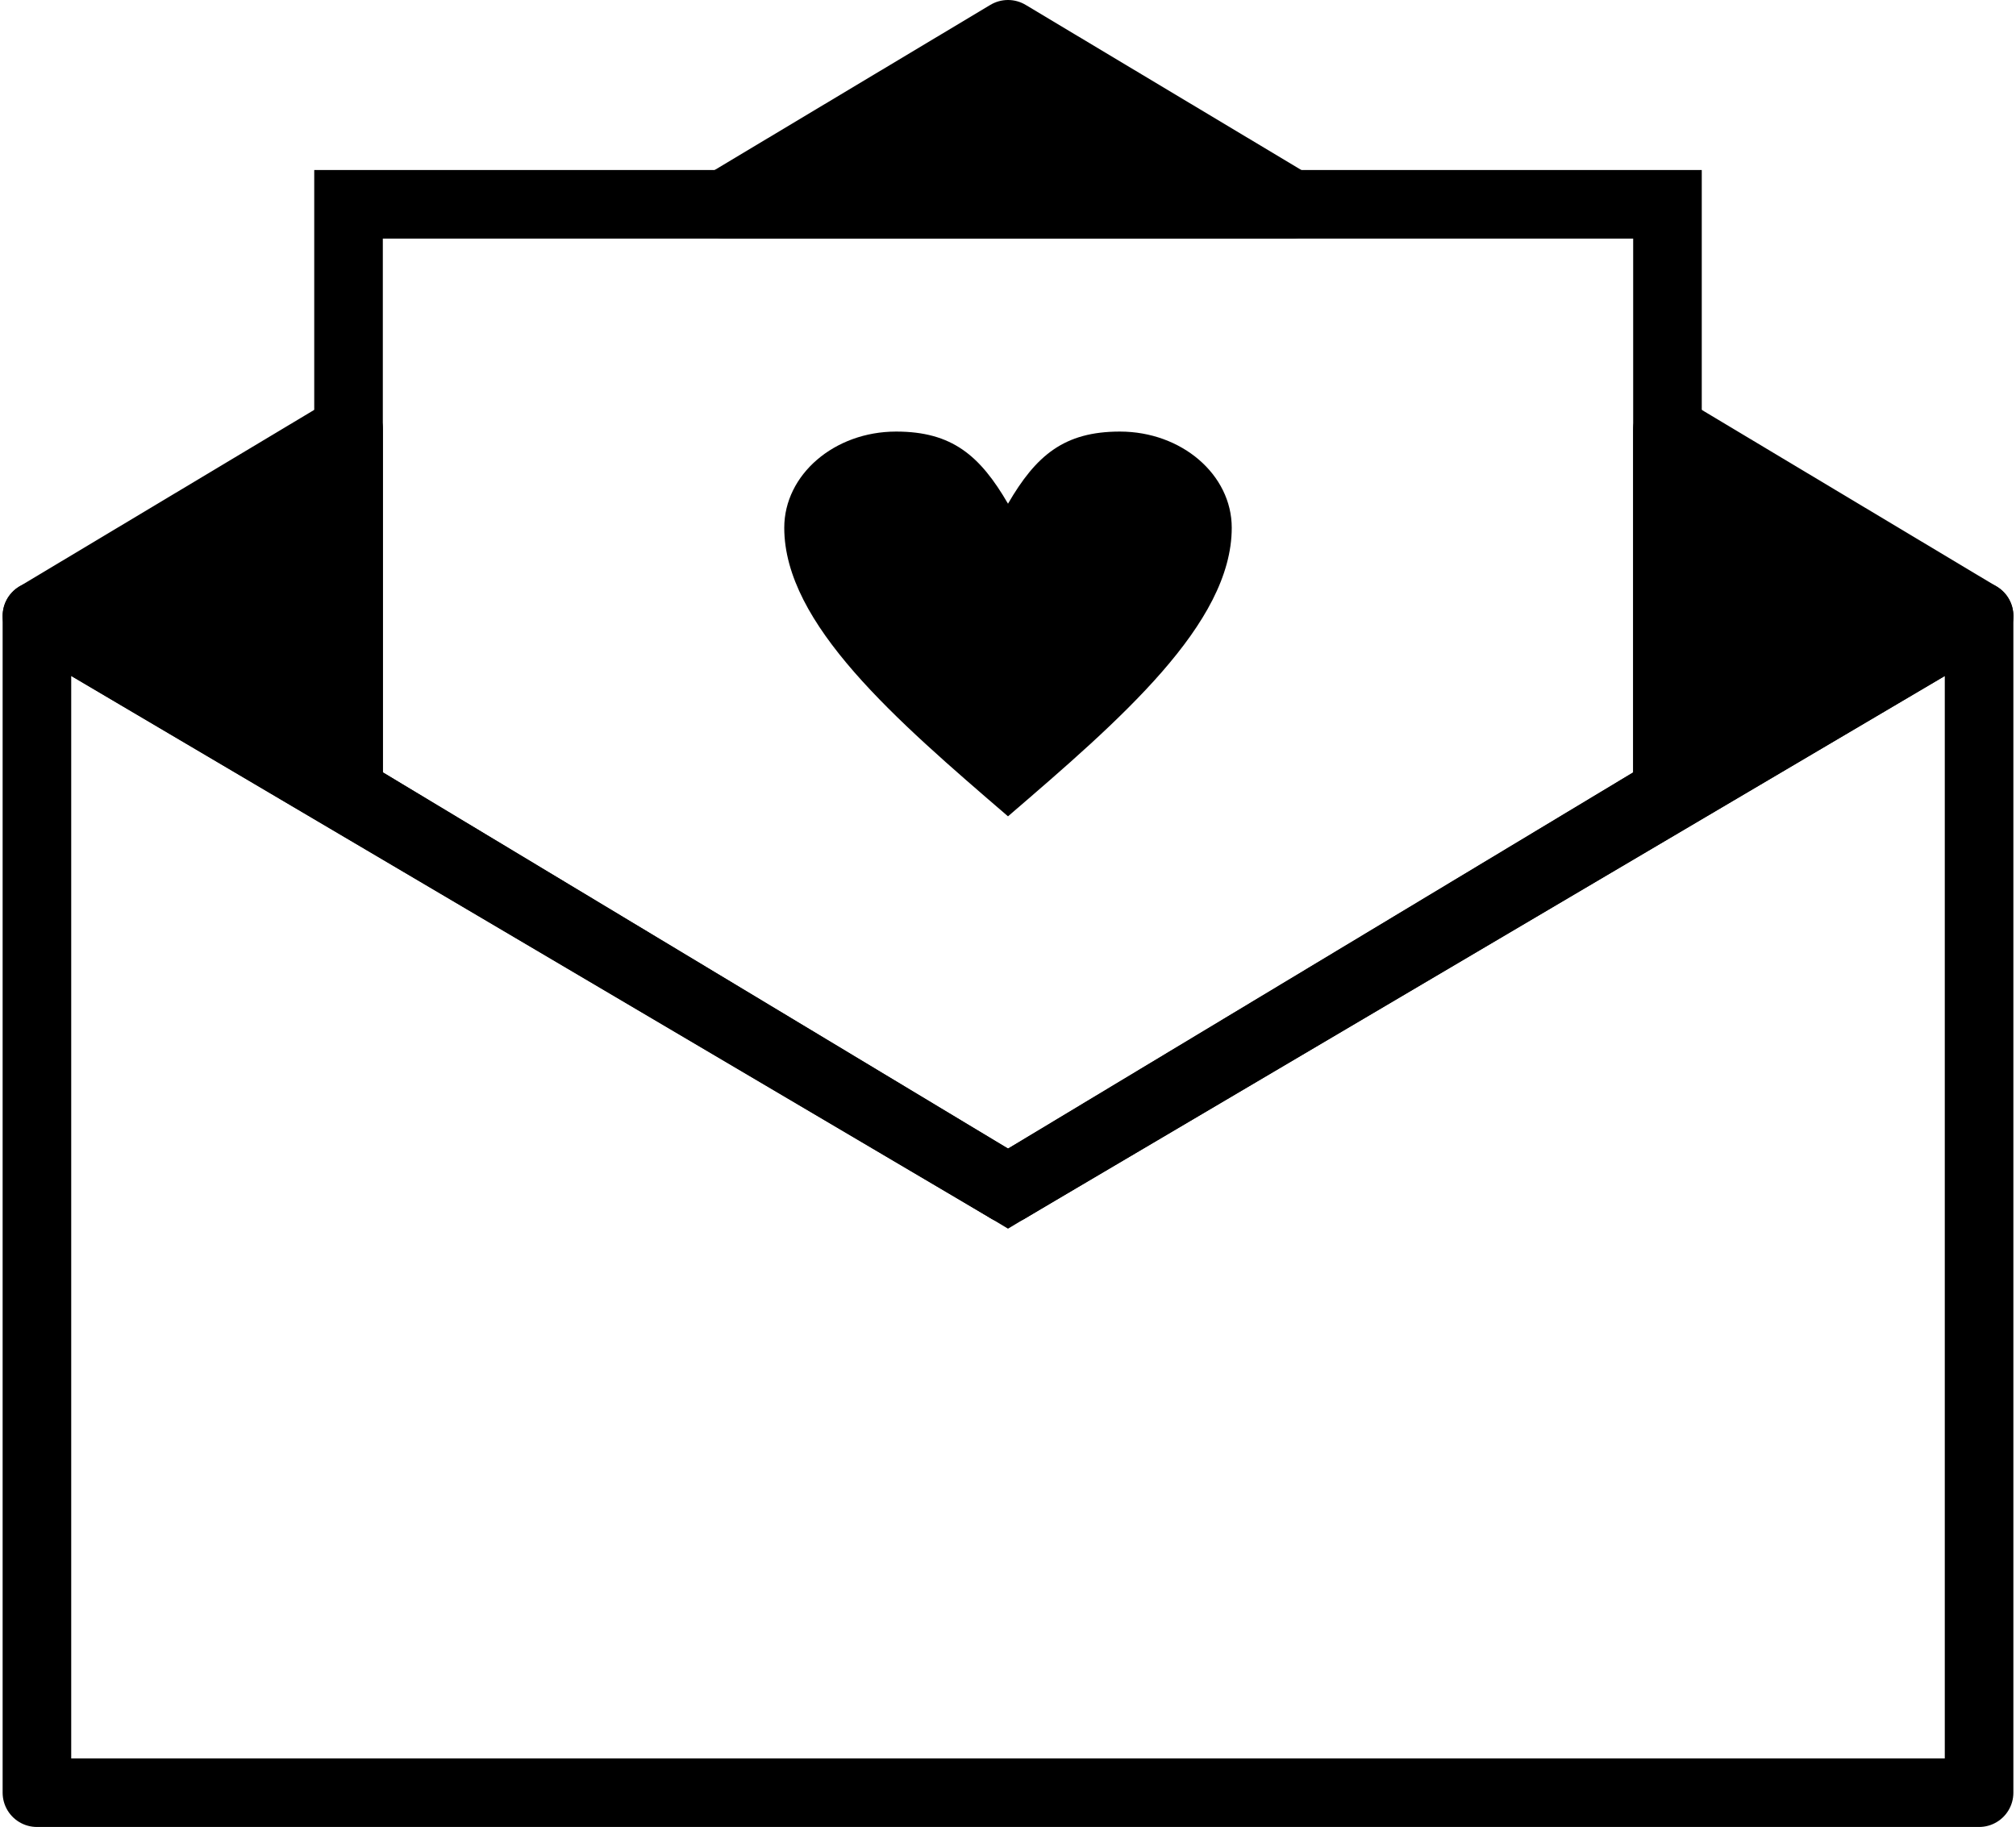 <?xml version="1.0" encoding="UTF-8"?>
<!DOCTYPE svg PUBLIC "-//W3C//DTD SVG 1.1//EN" "http://www.w3.org/Graphics/SVG/1.1/DTD/svg11.dtd">
<!-- Creator: CorelDRAW -->
<svg xmlns="http://www.w3.org/2000/svg" xml:space="preserve" width="235px" height="213px" style="shape-rendering:geometricPrecision; text-rendering:geometricPrecision; image-rendering:optimizeQuality; fill-rule:evenodd; clip-rule:evenodd"
viewBox="0 0 34.006 30.903"
 xmlns:xlink="http://www.w3.org/1999/xlink">
 <defs>
  <style type="text/css">
   <![CDATA[
    .str1 {stroke:black;stroke-width:1.16}
    .str0 {stroke:black;stroke-width:1.16;stroke-linecap:round;stroke-linejoin:round}
    .fil1 {fill:none}
    .fil0 {fill:black}
    .fil2 {fill:black;fill-rule:nonzero}
   ]]>
  </style>
 </defs>
 <g id="Livello_x0020_1">
  <path class="fil0 str0" d="M17.003 20.106l16.423 -9.687 -5.27 -3.157 0 6.132 -11.153 6.713zm4.801 -16.65l-4.801 -2.876 -4.801 2.876 4.801 0 4.801 0zm-15.953 3.805l-5.27 3.157 16.423 9.687 -11.153 -6.713 0 -6.132z"/>
  <polygon class="fil1 str0" points="0.58,30.323 0.58,10.418 17.003,20.106 33.426,10.418 33.426,30.323 "/>
  <polygon class="fil1 str1" points="17.003,20.106 28.156,13.393 28.156,3.456 17.003,3.456 5.85,3.456 5.85,13.393 "/>
  <path class="fil2" d="M17.003 8.52c0.473,-0.814 0.946,-1.22 1.892,-1.22 1.045,0 1.892,0.729 1.892,1.627 0,1.627 -1.892,3.254 -3.784,4.881 -1.892,-1.627 -3.784,-3.254 -3.784,-4.881 0,-0.898 0.847,-1.627 1.892,-1.627 0.946,0 1.419,0.407 1.892,1.22z"/>
 </g>
</svg>
